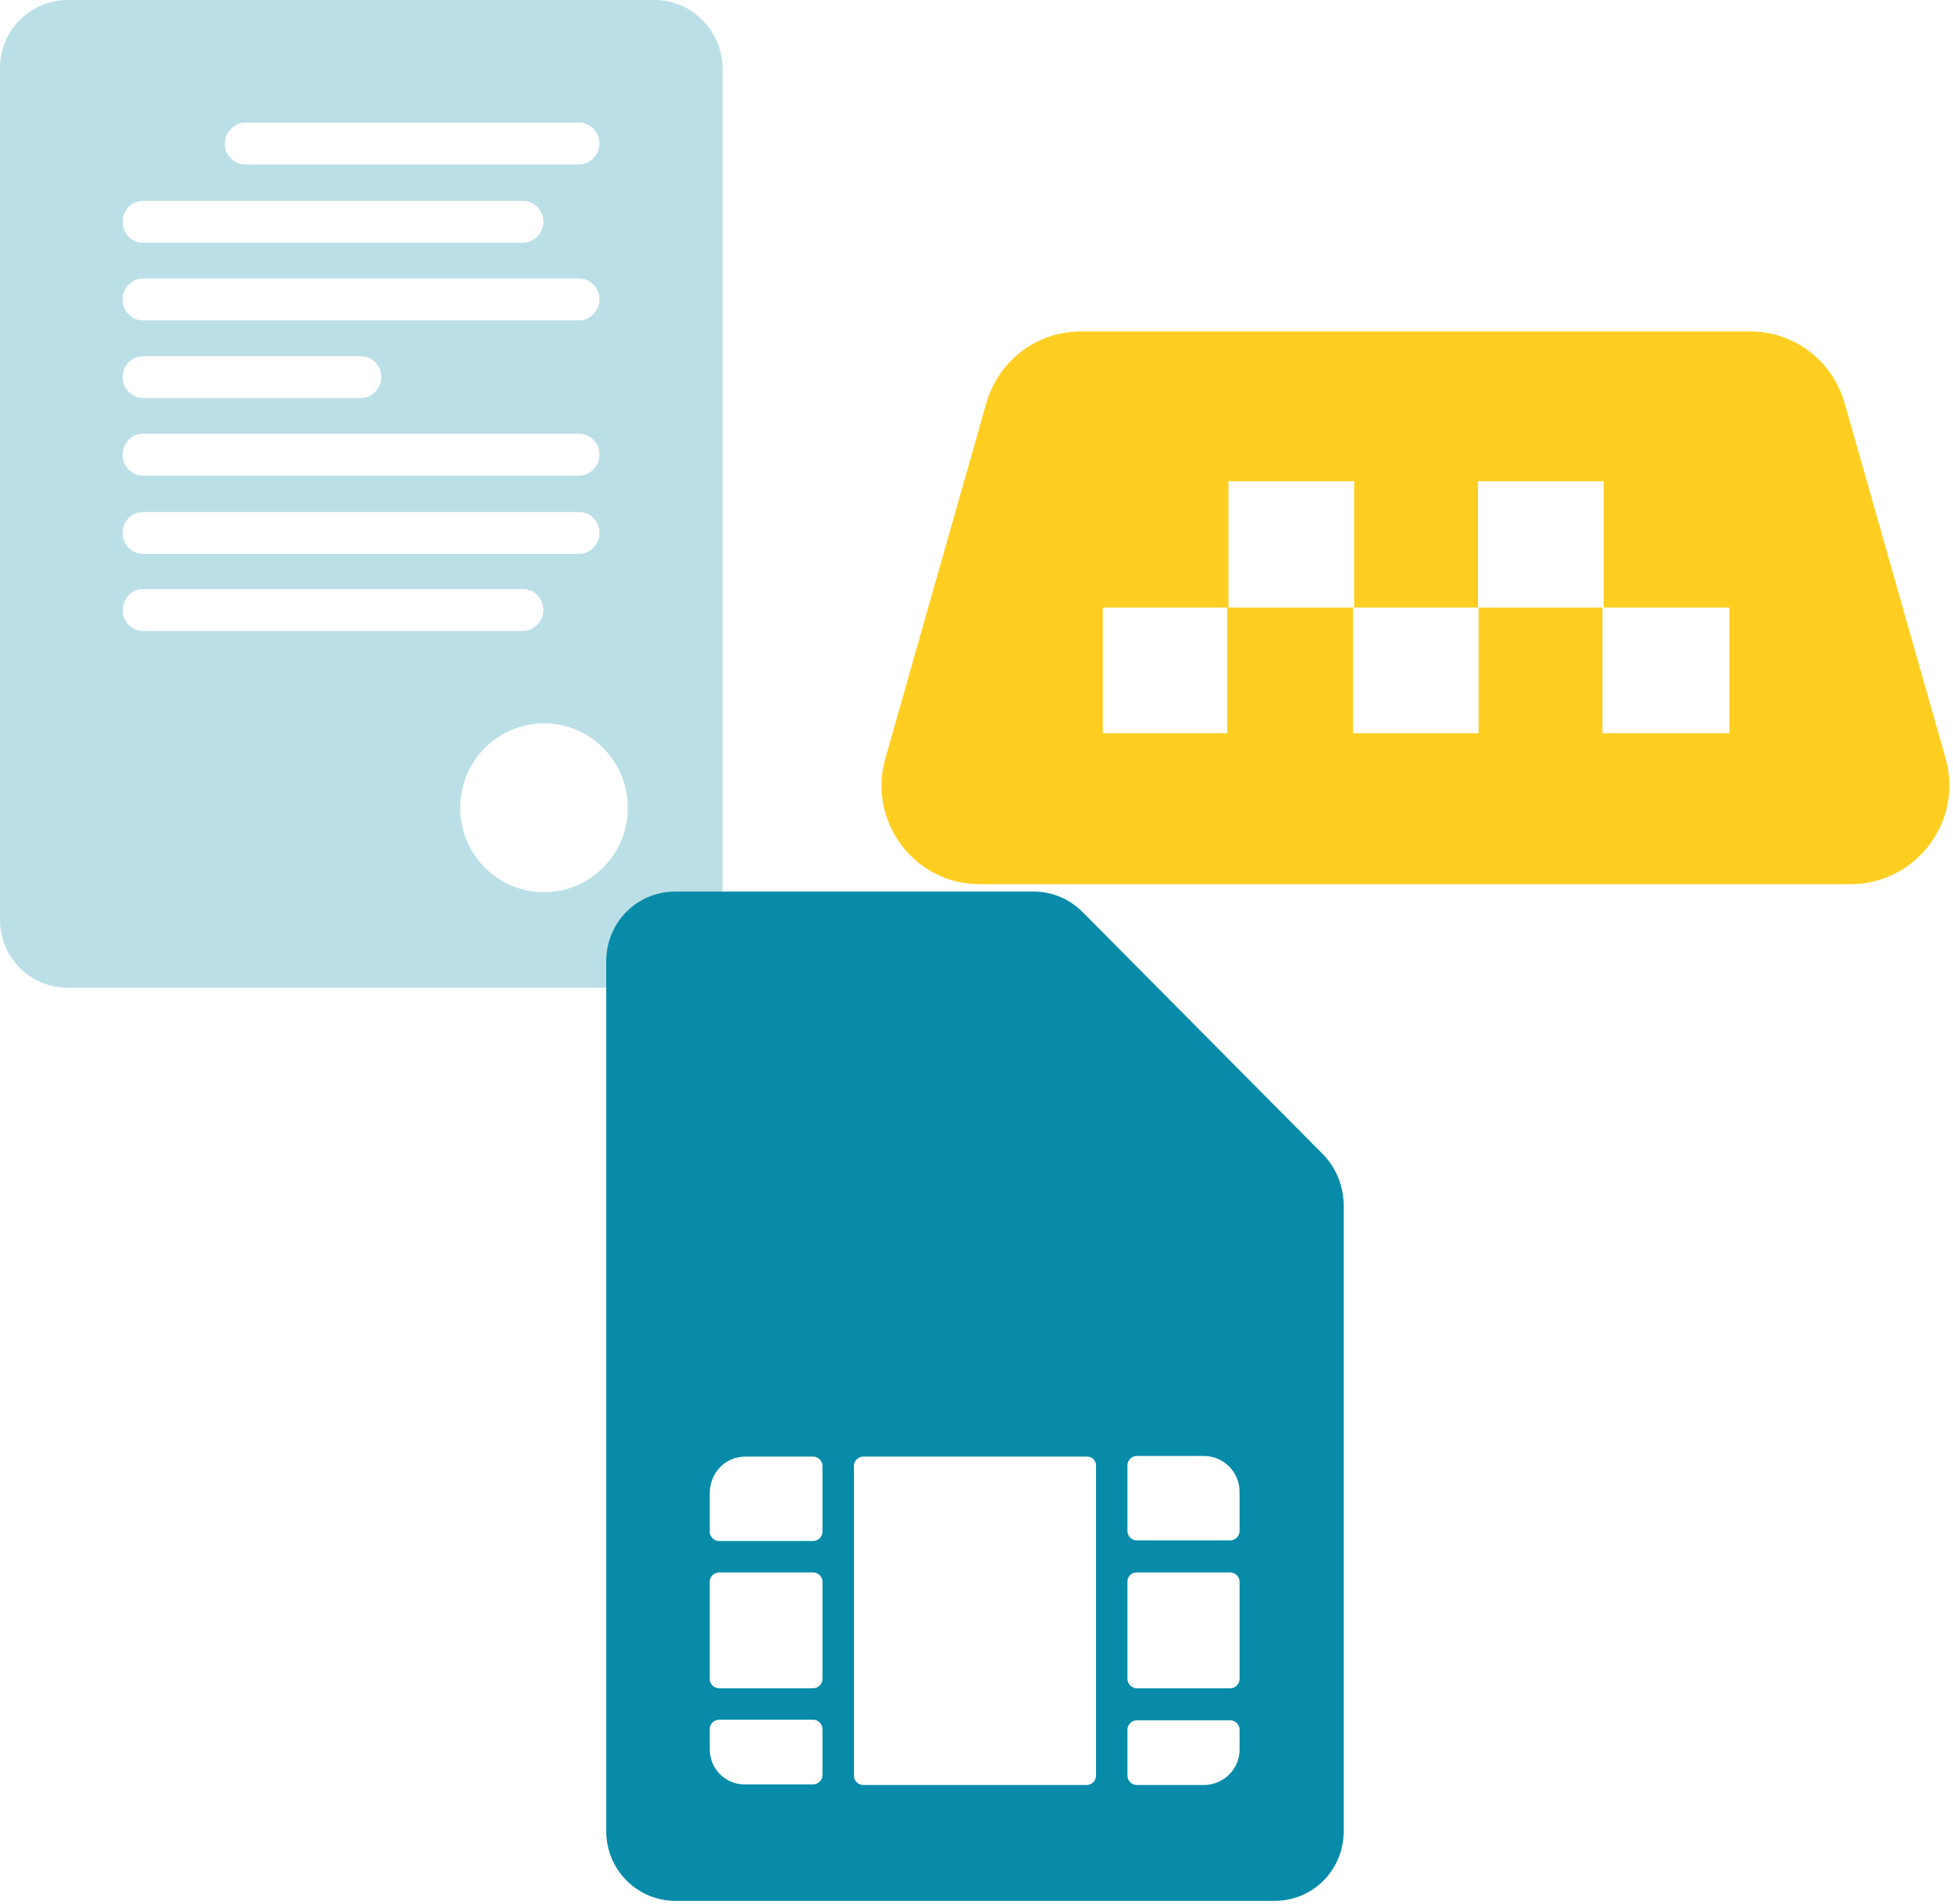 <?xml version="1.0" encoding="utf-8"?>
<!-- Generator: Adobe Illustrator 24.0.1, SVG Export Plug-In . SVG Version: 6.00 Build 0)  -->
<svg version="1.1" id="Livello_1" xmlns="http://www.w3.org/2000/svg" xmlns:xlink="http://www.w3.org/1999/xlink" x="0px" y="0px"
	 viewBox="0 0 317 309" style="enable-background:new 0 0 317 309;" xml:space="preserve">
<style type="text/css">
	.st0{fill:#FFCE20;}
	.st1{opacity:0.6;}
	.st2{fill:#8ECAD7;}
	.st3{fill:#078BA8;}
</style>
<g>
	<path class="st0" d="M315.8,123.1l-16.4-57.7c-2-6.9-8.2-11.6-15.3-11.6H175.4c-7.1,0-13.3,4.7-15.3,11.6l-16.4,57.7
		c-2.9,10.2,4.7,20.4,15.3,20.4h141.5C311,143.4,318.7,133.3,315.8,123.1z M280.5,119h-20.4V98.6H240V119h-20.4V98.6h-20.4V119H179
		V98.6h20.4V78.1h20.4v20.5h20.1V78.1h20.4v20.5h20.4V119z"/>
</g>
<g class="st1">
	<path class="st2" d="M106.3,0H11C8.3,0,5.9,1,4,2.5c-2.4,2-4,5.1-4,8.5v138.3c0,6.1,4.9,11,11,11h95.3c3.4,0,6.4-1.6,8.5-4
		c1.6-1.9,2.5-4.3,2.5-7V11.1C117.2,5,112.3,0,106.3,0z M39.8,19.9H94c1.8,0,3.3,1.5,3.3,3.4c0,1.8-1.5,3.4-3.3,3.4H39.8
		c-1.8,0-3.3-1.5-3.3-3.4C36.5,21.5,38,19.9,39.8,19.9z M23.2,32.6h61.7c1.8,0,3.3,1.5,3.3,3.4c0,1.8-1.5,3.4-3.3,3.4H23.2
		c-1.8,0-3.3-1.5-3.3-3.4C19.9,34.1,21.4,32.6,23.2,32.6z M23.2,45.2H94c1.8,0,3.3,1.5,3.3,3.4c0,1.8-1.5,3.4-3.3,3.4H23.2
		c-1.8,0-3.3-1.5-3.3-3.4C19.9,46.7,21.4,45.2,23.2,45.2z M23.2,57.8h35.4c1.8,0,3.3,1.5,3.3,3.4c0,1.8-1.5,3.4-3.3,3.4H23.2
		c-1.8,0-3.3-1.5-3.3-3.4C19.9,59.3,21.4,57.8,23.2,57.8z M23.2,70.4H94c1.8,0,3.3,1.5,3.3,3.4c0,1.8-1.5,3.4-3.3,3.4H23.2
		c-1.8,0-3.3-1.5-3.3-3.4C19.9,71.9,21.4,70.4,23.2,70.4z M23.2,83.1H94c1.8,0,3.3,1.5,3.3,3.4c0,1.8-1.5,3.4-3.3,3.4H23.2
		c-1.8,0-3.3-1.5-3.3-3.4C19.9,84.6,21.4,83.1,23.2,83.1z M23.2,102.4c-1.8,0-3.3-1.5-3.3-3.4c0-1.8,1.5-3.4,3.3-3.4h61.7
		c1.8,0,3.3,1.5,3.3,3.4c0,1.8-1.5,3.4-3.3,3.4H23.2z M88.3,144.8c-7.5,0-13.6-6.1-13.6-13.7c0-7.6,6.1-13.7,13.6-13.7
		s13.6,6.1,13.6,13.7C101.9,138.7,95.8,144.8,88.3,144.8z"/>
</g>
<g>
	<path class="st3" d="M214.8,187.4l-39.1-39.4c-2.1-2.1-4.9-3.3-7.9-3.3h-58.2c-6.2,0-11.2,5-11.2,11.3v141.2
		c0,6.2,5,11.3,11.2,11.3h97.3c6.2,0,11.2-5,11.2-11.3V195.4C218,192.4,216.9,189.6,214.8,187.4z M201.2,242.1v6.4
		c0,0.8-0.7,1.5-1.5,1.5h-15.2c-0.8,0-1.5-0.7-1.5-1.5v-10.7c0-0.8,0.7-1.5,1.5-1.5h10.9C198.6,236.3,201.2,238.9,201.2,242.1z
		 M184.5,255.2h15.2c0.8,0,1.5,0.7,1.5,1.5v15.8c0,0.8-0.7,1.5-1.5,1.5h-15.2c-0.8,0-1.5-0.7-1.5-1.5v-15.8
		C183,255.8,183.7,255.2,184.5,255.2z M177.9,237.9v50.3c0,0.8-0.7,1.5-1.5,1.5h-36.3c-0.8,0-1.5-0.7-1.5-1.5v-50.3
		c0-0.8,0.7-1.5,1.5-1.5h36.3C177.3,236.4,177.9,237,177.9,237.9L177.9,237.9z M132,274h-15.3c-0.8,0-1.5-0.7-1.5-1.5v-15.8
		c0-0.8,0.7-1.5,1.5-1.5H132c0.8,0,1.5,0.7,1.5,1.5v15.8C133.5,273.3,132.8,274,132,274z M121,236.4h11c0.8,0,1.5,0.7,1.5,1.5v10.7
		c0,0.8-0.7,1.5-1.5,1.5h-15.3c-0.8,0-1.5-0.7-1.5-1.5v-6.4C115.3,238.9,117.8,236.4,121,236.4L121,236.4z M115.2,283.9v-3.3
		c0-0.8,0.7-1.5,1.5-1.5H132c0.8,0,1.5,0.7,1.5,1.5v7.5c0,0.8-0.7,1.5-1.5,1.5h-11C117.8,289.7,115.2,287.1,115.2,283.9L115.2,283.9
		z M195.4,289.7h-10.9c-0.8,0-1.5-0.7-1.5-1.5v-7.5c0-0.8,0.7-1.5,1.5-1.5h15.2c0.8,0,1.5,0.7,1.5,1.5v3.3
		C201.2,287.1,198.6,289.7,195.4,289.7z"/>
</g>
</svg>
